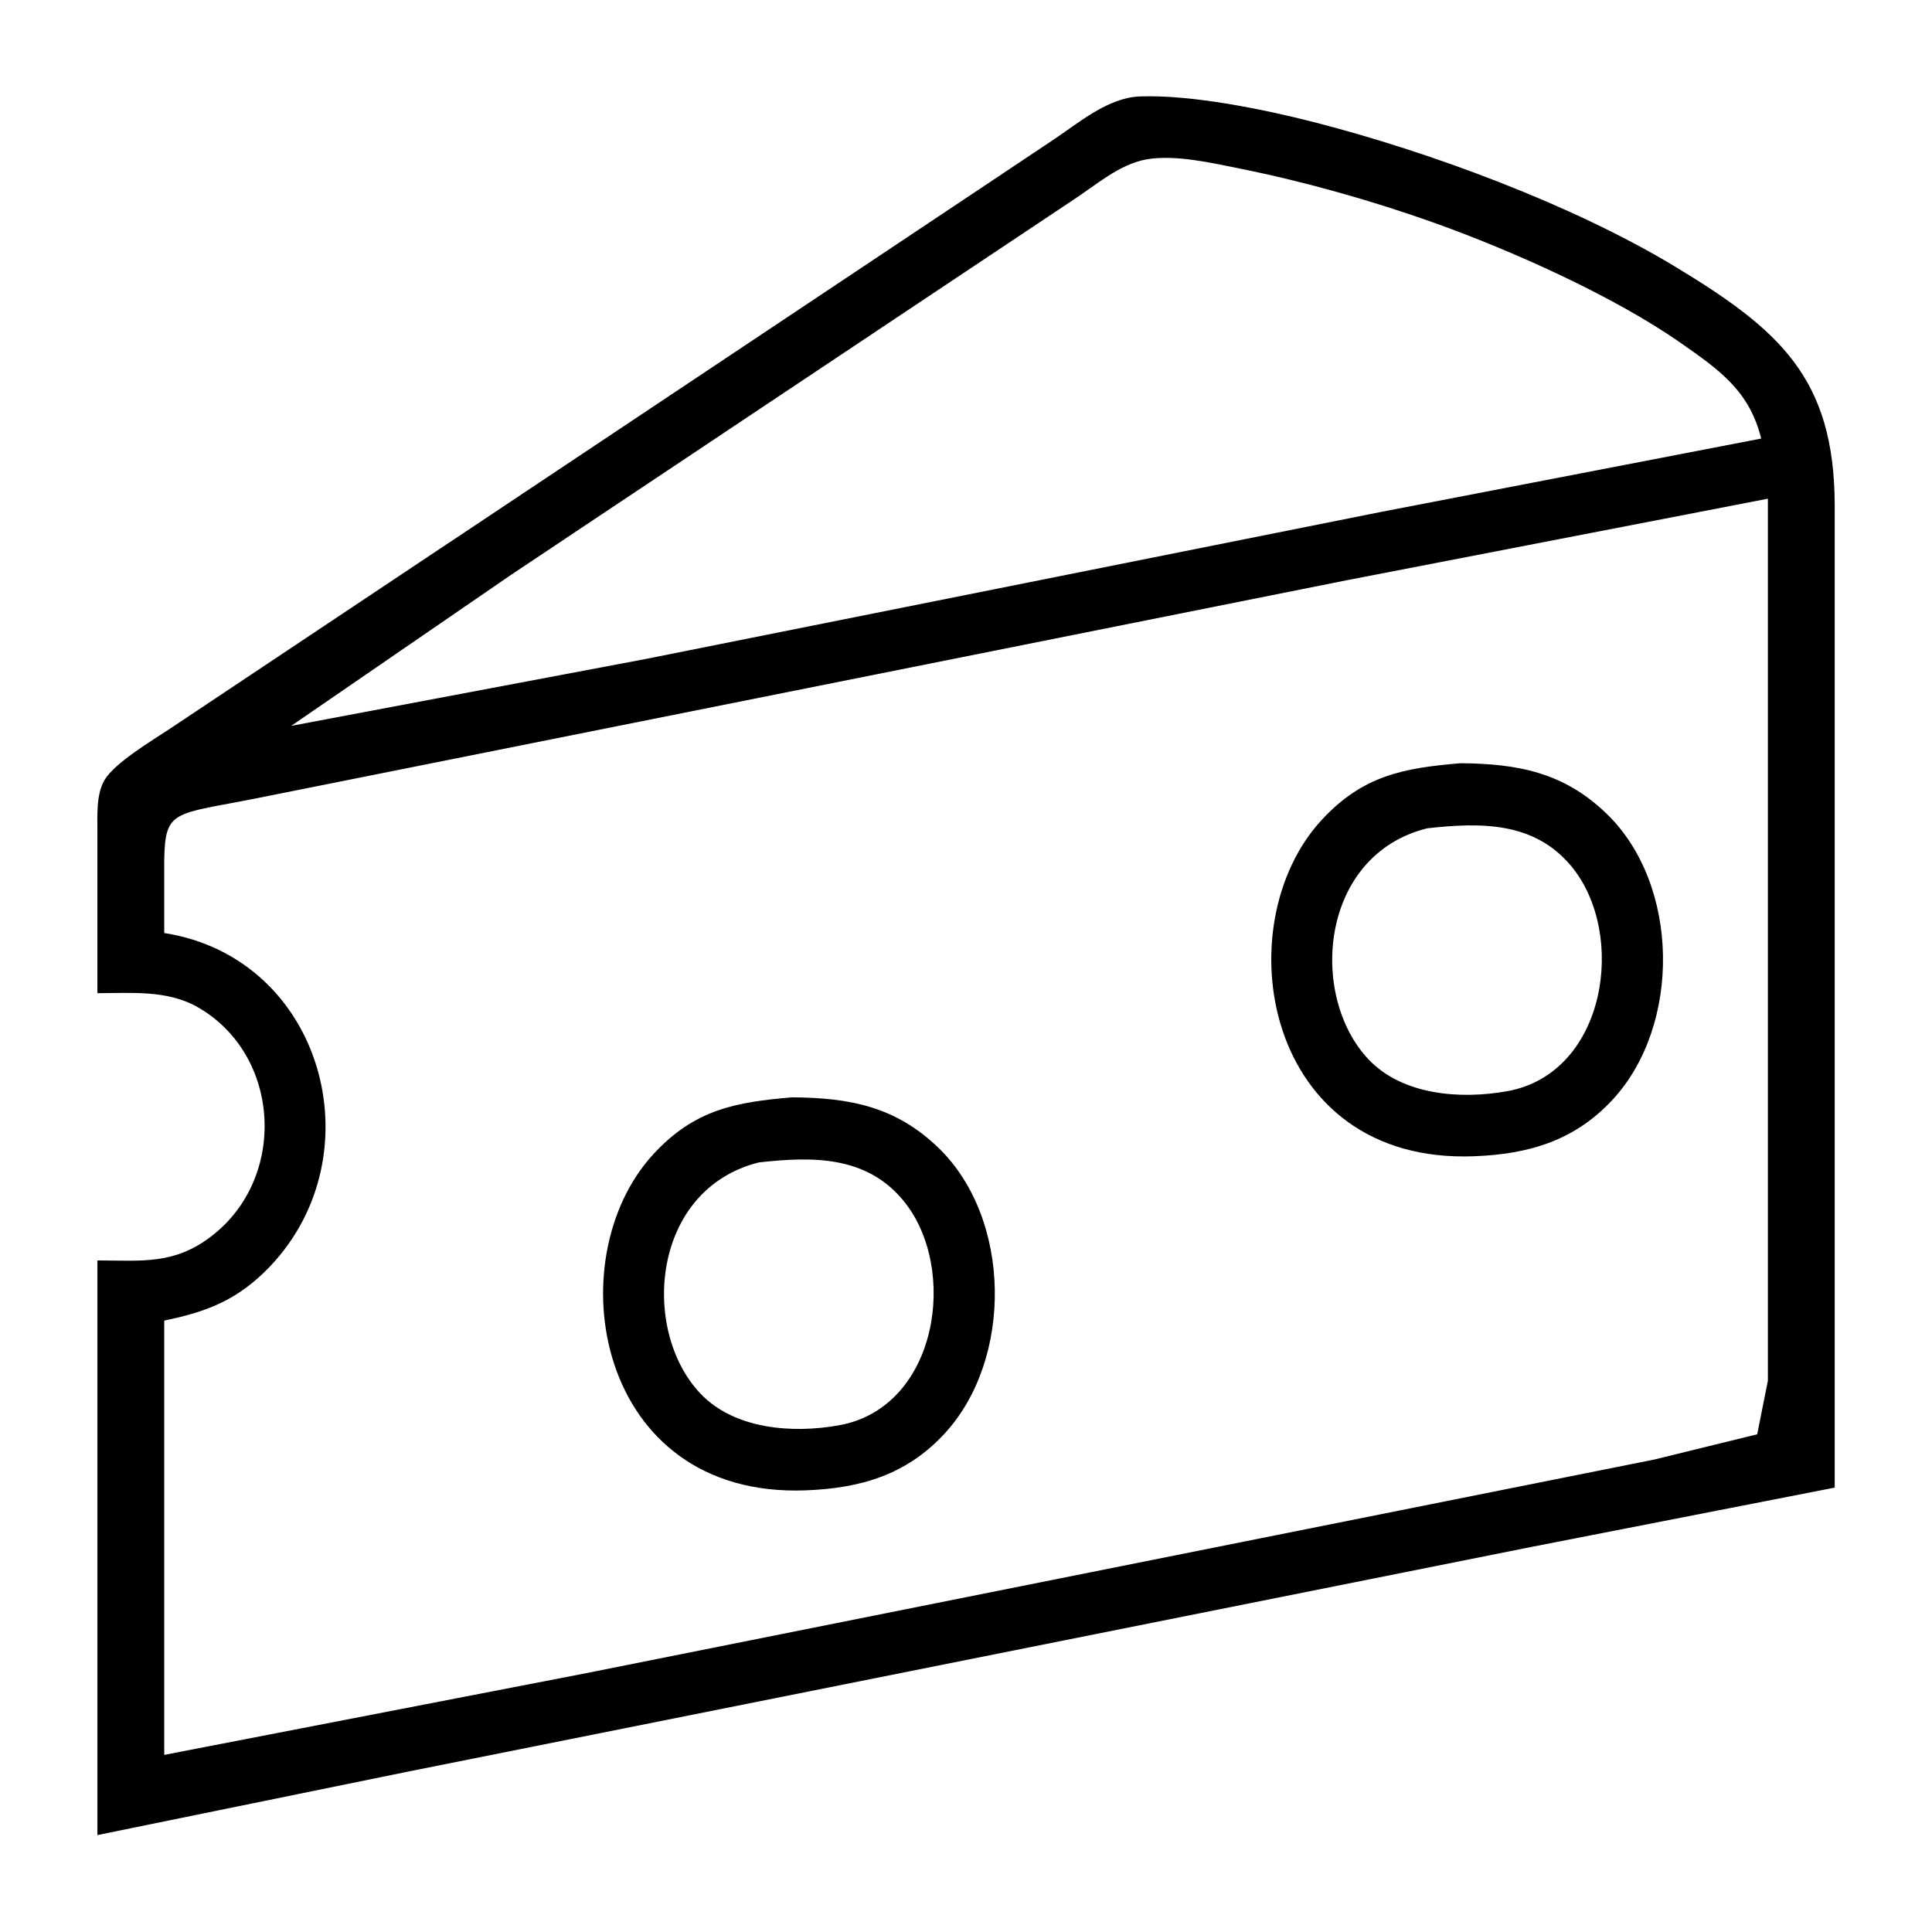 <?xml version="1.0" encoding="UTF-8" standalone="no"?>
<svg
   xmlns:dc="http://purl.org/dc/elements/1.1/"
   xmlns:cc="http://creativecommons.org/ns#"
   xmlns:rdf="http://www.w3.org/1999/02/22-rdf-syntax-ns#"
   xmlns:svg="http://www.w3.org/2000/svg"
   xmlns="http://www.w3.org/2000/svg"
   xmlns:sodipodi="http://sodipodi.sourceforge.net/DTD/sodipodi-0.dtd"
   xmlns:inkscape="http://www.inkscape.org/namespaces/inkscape"
   width="100"
   height="100"
   viewBox="0 0 333.333 333.333"
   id="svg2"
   version="1.1"
   inkscape:version="0.91 r13725"
   sodipodi:docname="Cheese.svg">
  <defs
     id="defs7" />
  <sodipodi:namedview
     pagecolor="#ffffff"
     bordercolor="#666666"
     borderopacity="1"
     objecttolerance="10"
     gridtolerance="10"
     guidetolerance="10"
     inkscape:pageopacity="0"
     inkscape:pageshadow="2"
     inkscape:window-width="1218"
     inkscape:window-height="697"
     id="namedview5"
     showgrid="false"
     units="px"
     inkscape:zoom="1.5733302"
     inkscape:cx="75.000148"
     inkscape:cy="75.317946"
     inkscape:window-x="54"
     inkscape:window-y="-8"
     inkscape:window-maximized="1"
     inkscape:current-layer="svg2" />
  <path
     id="Selection #25"
     d="m 16.808,143.684 c 0,-2.813 -0.242,-6.525 1.176,-9.015 1.752,-3.067 8.393,-6.975 11.505,-9.05 0,0 24.21,-16.14 24.21,-16.14 0,0 101.45,-67.626 101.45,-67.626 0,0 26.515,-17.685 26.515,-17.685 4.462,-2.974 9.476,-7.321 14.987,-7.528 8.888,-0.334 21.305,2.202 29.974,4.415 19.956,5.107 44.673,14.249 62.253,24.867 18.077,10.917 27.634,19.241 27.668,41.272 0,0 0,169.468 0,169.468 0,0 -51.878,10.145 -51.878,10.145 0,0 -96.839,19.368 -96.839,19.368 0,0 -97.992,19.598 -97.992,19.598 0,0 -53.031,10.837 -53.031,10.837 0,0 0,-99.144 0,-99.144 7.54,0 13.154,0.795 19.575,-4.104 13.281,-10.087 12.105,-31.392 -2.283,-39.6 -5.234,-2.997 -11.494,-2.409 -17.293,-2.409 0,0 0,-27.668 0,-27.668 z M 290.032,59.203 c -11.598,-8.116 -29.236,-16.001 -42.655,-20.786 -10.675,-3.804 -22.319,-7.09 -33.432,-9.326 -4.9,-0.98 -11.183,-2.456 -16.14,-1.591 -4.681,0.83 -8.727,4.438 -12.681,7.021 0,0 -27.668,18.445 -27.668,18.445 0,0 -69.171,46.137 -69.171,46.137 0,0 -38.044,26.135 -38.044,26.135 0,0 61.101,-11.528 61.101,-11.528 0,0 126.813,-25.363 126.813,-25.363 0,0 65.712,-12.681 65.712,-12.681 -2.041,-8.22 -7.182,-11.805 -13.834,-16.463 z m -57.642,40.903 c 0,0 -140.647,28.129 -140.647,28.129 0,0 -47.267,9.453 -47.267,9.453 -14.399,2.882 -15.978,1.868 -16.14,10.606 0,0 0,12.681 0,12.681 27.426,4.3 36.672,38.194 18.238,57.538 -5.441,5.695 -10.744,7.793 -18.238,9.326 0,0 0,74.935 0,74.935 0,0 72.629,-14.065 72.629,-14.065 0,0 140.647,-28.129 140.647,-28.129 0,0 43.808,-8.762 43.808,-8.762 0,0 17.754,-4.358 17.754,-4.358 0,0 1.845,-9.246 1.845,-9.246 0,0 0,-152.175 0,-152.175 0,0 -72.629,14.065 -72.629,14.065 z m 44.846,40.326 c 12.612,12.232 12.866,36.43 1.026,49.261 -6.606,7.159 -14.56,9.442 -23.968,9.799 -36.28,1.383 -42.989,-39.9 -26.273,-58.011 7.125,-7.713 14.157,-8.969 23.968,-9.799 9.891,0.081 17.834,1.568 25.247,8.75 z m -41.145,42.321 c 5.88,6.225 15.921,6.963 23.968,5.511 17.108,-3.078 20.682,-27.126 11.079,-38.77 -6.421,-7.782 -15.713,-7.609 -24.913,-6.583 -18.549,4.623 -20.474,28.89 -10.133,39.842 z m -74.139,15.321 c 12.612,12.232 12.866,36.43 1.026,49.261 -6.606,7.159 -14.56,9.442 -23.968,9.799 -36.28,1.383 -42.989,-39.9 -26.273,-58.011 7.125,-7.713 14.157,-8.969 23.968,-9.799 9.891,0.081 17.834,1.568 25.247,8.75 z m -41.145,42.321 c 5.879,6.225 15.921,6.963 23.968,5.511 17.108,-3.078 20.682,-27.126 11.079,-38.77 -6.421,-7.782 -15.713,-7.609 -24.913,-6.583 -18.549,4.623 -20.474,28.89 -10.133,39.842 z"
     inkscape:connector-curvature="0"
     style="fill:#000000;fill-opacity:1;stroke:none;stroke-width:1" />
</svg>
